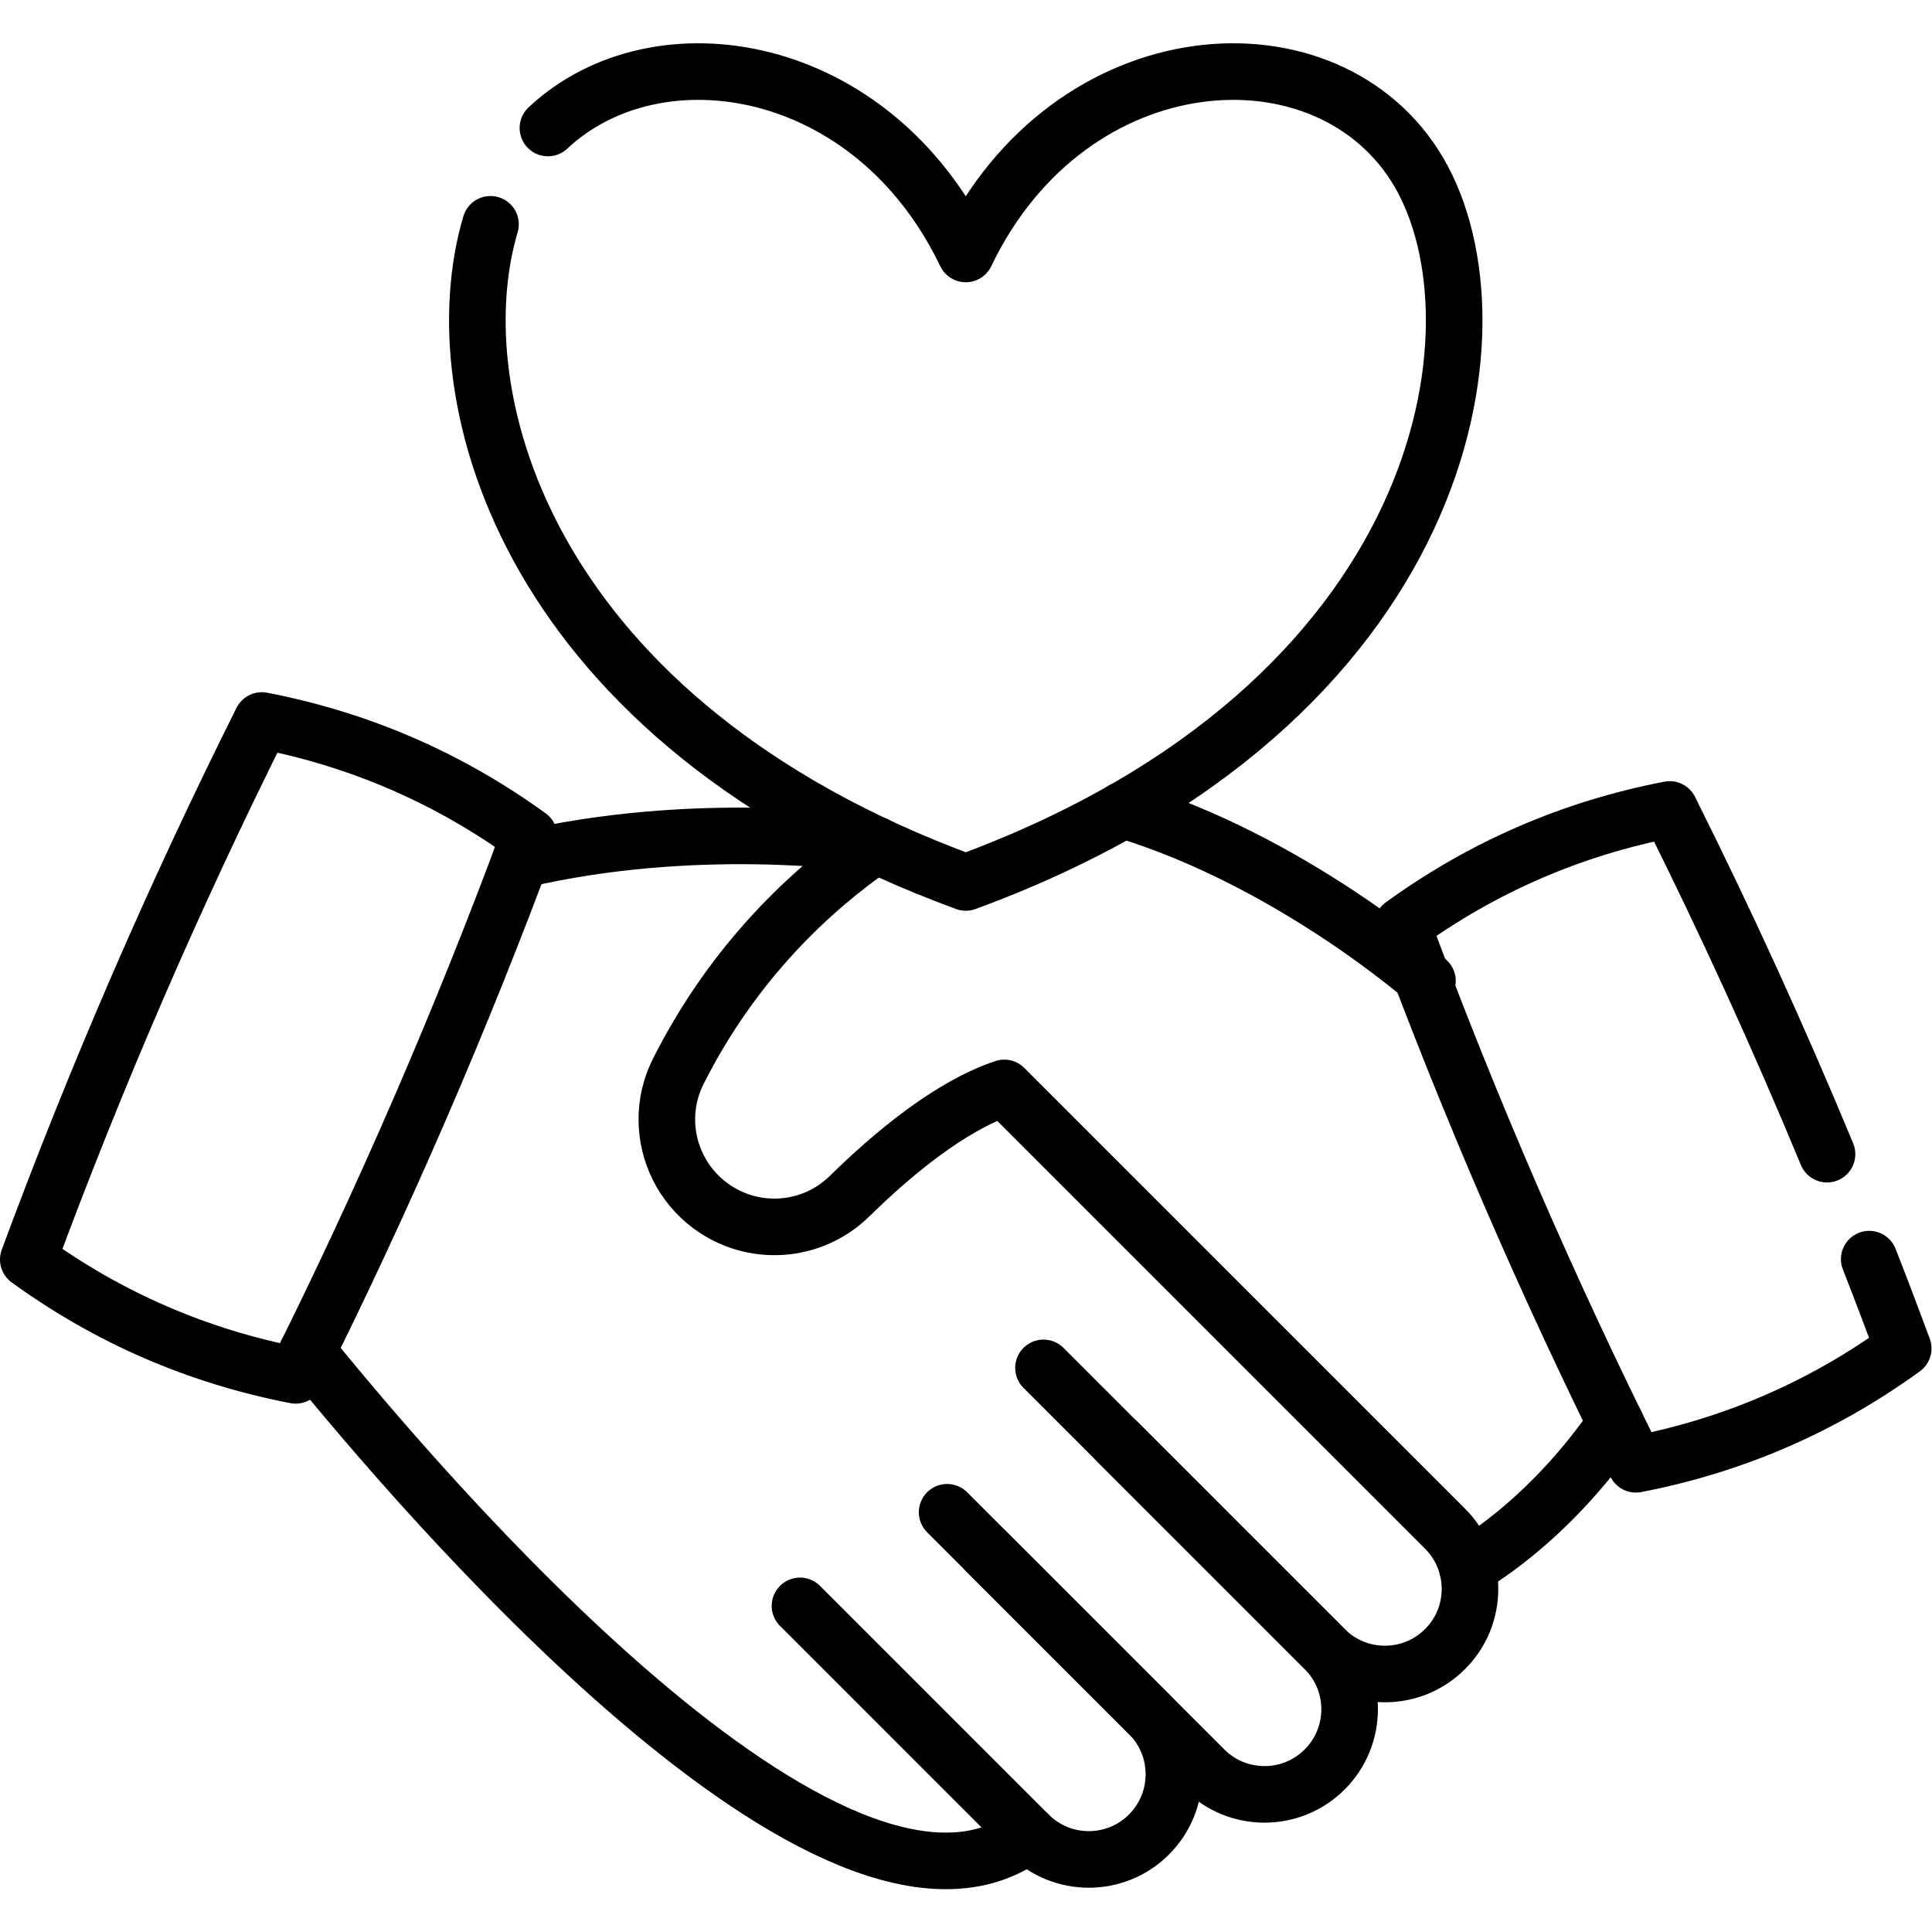 <?xml version="1.0" encoding="UTF-8" standalone="no"?>
<!-- Created with Inkscape (http://www.inkscape.org/) -->

<svg
   version="1.1"
   id="svg1404"
   xml:space="preserve"
   width="682.667"
   height="682.667"
   viewBox="0 0 682.667 682.667"
   xmlns="http://www.w3.org/2000/svg"
   xmlns:svg="http://www.w3.org/2000/svg"><defs
     id="defs1408"><clipPath
       clipPathUnits="userSpaceOnUse"
       id="clipPath1418"><path
         d="M 0,512 H 512 V 0 H 0 Z"
         id="path1416" /></clipPath></defs><g
     id="g1410"
     transform="matrix(1.333,0,0,-1.333,0,682.667)"><g
       id="g1412"><g
         id="g1414"
         clip-path="url(#clipPath1418)"><g
           id="g1420"
           transform="translate(81.469,153.815)"><path
             d="M 0,0 C 29.776,-36.823 140.14,-166.252 191.192,-127.966"
             style="fill:none;stroke:#000000;stroke-width:15;stroke-linecap:round;stroke-linejoin:round;stroke-miterlimit:10;stroke-dasharray:none;stroke-opacity:1"
             id="path1422" /></g><g
           id="g1424"
           transform="translate(297.75,297.426)"><path
             d="M 0,0 C 44.61,-13.49 80.63,-45.31 80.63,-45.31"
             style="fill:none;stroke:#000000;stroke-width:15;stroke-linecap:round;stroke-linejoin:round;stroke-miterlimit:10;stroke-dasharray:none;stroke-opacity:1"
             id="path1426" /></g><g
           id="g1428"
           transform="translate(232.15,288.136)"><path
             d="m 0,0 c -16.75,-11.54 -37.54,-30.57 -52.37,-60.02 -2.04,-4.05 -3.02,-8.4 -3.02,-12.7 0,-8.79 4.1,-17.4 11.57,-22.92 11.25,-8.32 26.87,-7.25 36.86,2.55 11.19,10.98 26.56,23.89 41.02,28.7 L 150.9,-181.23 c 4.41,-4.41 6.61,-10.18 6.61,-15.95 0,-5.78 -2.2,-11.56 -6.61,-15.96 -8.81,-8.81 -23.1,-8.81 -31.91,0 l -55.28,55.28"
             style="fill:none;stroke:#000000;stroke-width:15;stroke-linecap:round;stroke-linejoin:round;stroke-miterlimit:10;stroke-dasharray:none;stroke-opacity:1"
             id="path1430" /></g><g
           id="g1432"
           transform="translate(276.604,149.536)"><path
             d="m 0,0 74.539,-74.539 c 8.812,-8.812 8.812,-23.098 0,-31.909 -8.811,-8.811 -23.097,-8.811 -31.909,0 l -14.667,14.667 -43.192,43.192"
             style="fill:none;stroke:#000000;stroke-width:15;stroke-linecap:round;stroke-linejoin:round;stroke-miterlimit:10;stroke-dasharray:none;stroke-opacity:1"
             id="path1434" /></g><g
           id="g1436"
           transform="translate(251.061,111.261)"><path
             d="m 0,0 53.506,-53.506 c 8.812,-8.812 8.812,-23.098 0,-31.91 -8.811,-8.811 -23.097,-8.811 -31.908,0 L -39,-24.817"
             style="fill:none;stroke:#000000;stroke-width:15;stroke-linecap:round;stroke-linejoin:round;stroke-miterlimit:10;stroke-dasharray:none;stroke-opacity:1"
             id="path1438" /></g><g
           id="g1440"
           transform="translate(388.92,96.69)"><path
             d="M 0,0 C 0,0 20.74,11.03 39.36,38.13"
             style="fill:none;stroke:#000000;stroke-width:15;stroke-linecap:round;stroke-linejoin:round;stroke-miterlimit:10;stroke-dasharray:none;stroke-opacity:1"
             id="path1442" /></g><g
           id="g1444"
           transform="translate(495.49,178.36)"><path
             d="m 0,0 c 3.08,-7.86 6.08,-15.75 9.01,-23.67 -21.35,-15.48 -44.98,-25.71 -70.87,-30.71 -23.23,46.5 -43.87,94.13 -61.9,142.88 21.35,15.47 44.98,25.71 70.87,30.7 14.98,-29.99 28.89,-60.44 41.7,-91.37"
             style="fill:none;stroke:#000000;stroke-width:15;stroke-linecap:round;stroke-linejoin:round;stroke-miterlimit:10;stroke-dasharray:none;stroke-opacity:1"
             id="path1446" /></g><g
           id="g1448"
           transform="translate(69.4,321.138)"><path
             d="M 0,0 C 25.894,-4.996 49.517,-15.231 70.872,-30.705 52.836,-79.456 32.203,-127.081 8.971,-173.581 -16.922,-168.584 -40.546,-158.35 -61.9,-142.876 -43.866,-94.125 -23.232,-46.5 0,0 Z"
             style="fill:none;stroke:#000000;stroke-width:15;stroke-linecap:round;stroke-linejoin:round;stroke-miterlimit:10;stroke-dasharray:none;stroke-opacity:1"
             id="path1450" /></g><g
           id="g1452"
           transform="translate(137.94,284.185)"><path
             d="M 0,0 C 46.04,10.82 89.65,4.72 93.95,4.07"
             style="fill:none;stroke:#000000;stroke-width:15;stroke-linecap:round;stroke-linejoin:round;stroke-miterlimit:10;stroke-dasharray:none;stroke-opacity:1"
             id="path1454" /></g><g
           id="g1456"
           transform="translate(145.24,478.2)"><path
             d="m 0,0 c 29,27.18 86.13,18.04 110.76,-33.39 27.67,57.79 96.38,62.18 120.11,21.66 23.74,-40.53 8.65,-141 -120.11,-188.26 -115.92,42.55 -139.71,128.22 -125.98,174.46"
             style="fill:none;stroke:#000000;stroke-width:15;stroke-linecap:round;stroke-linejoin:round;stroke-miterlimit:10;stroke-dasharray:none;stroke-opacity:1"
             id="path1458" /></g></g></g></g></svg>
